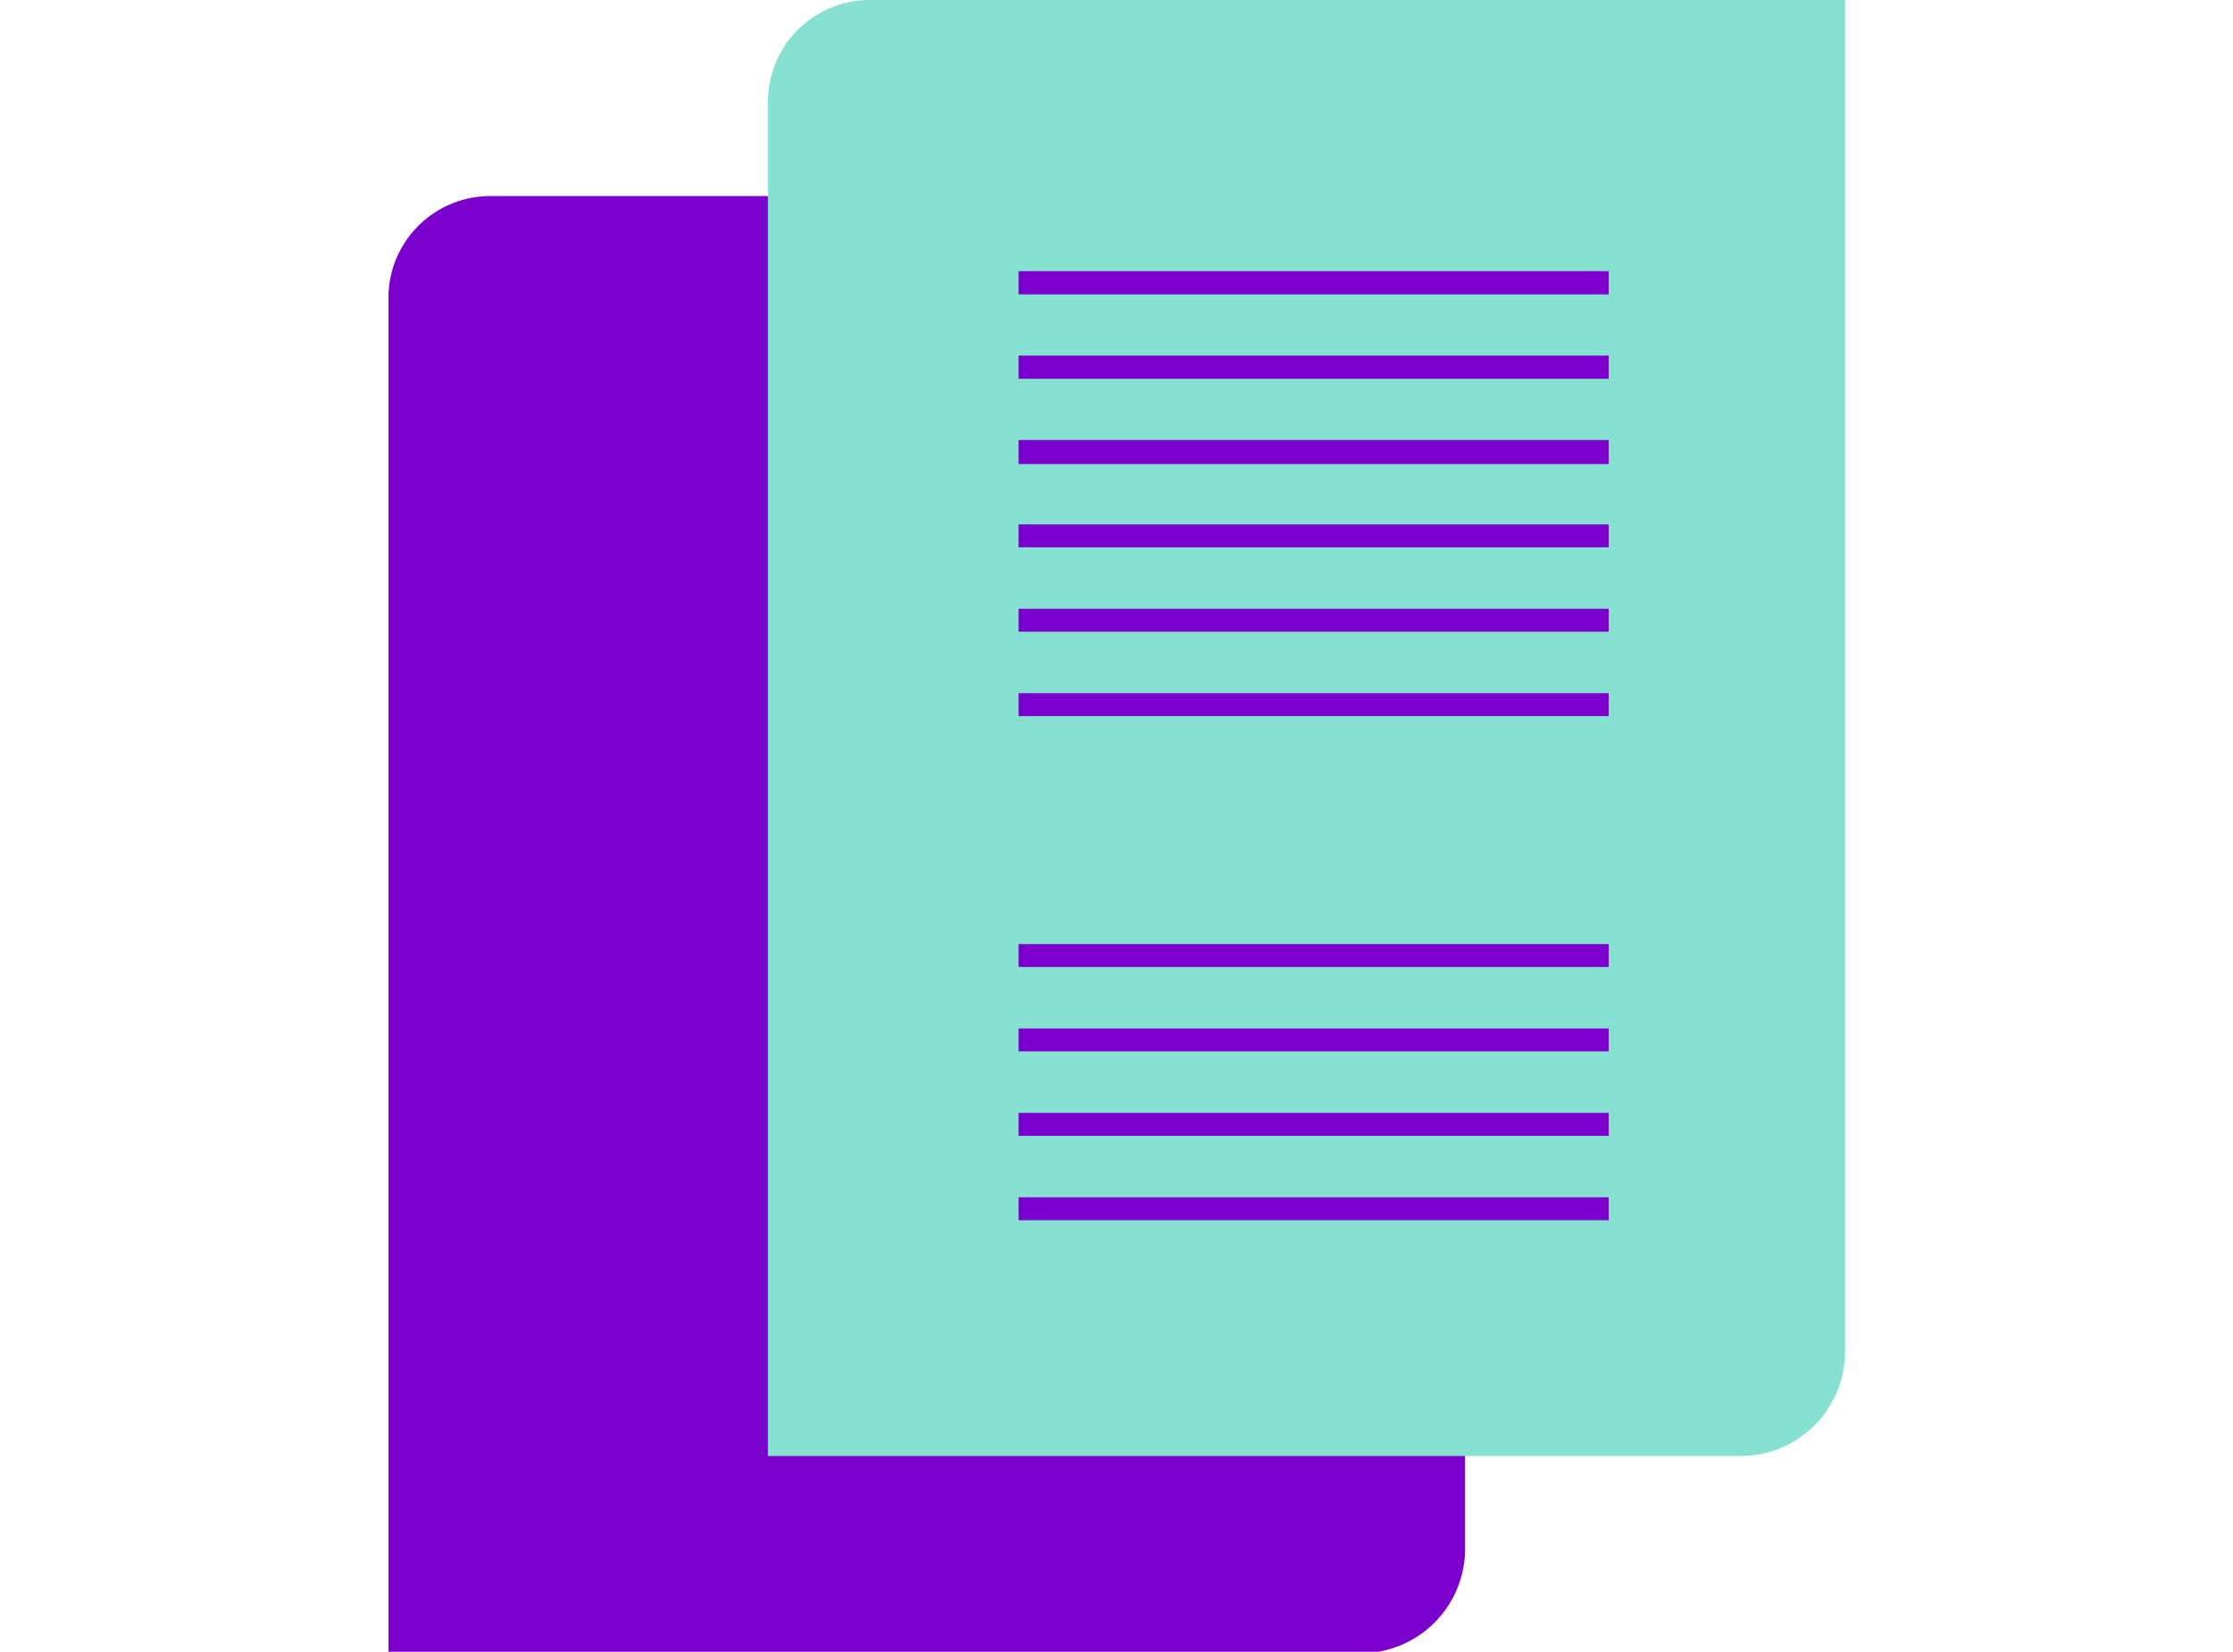 <svg xmlns="http://www.w3.org/2000/svg" viewBox="0 0 76.97 56.95"><defs><style>.cls-1{fill:#7b00cd;}.cls-2{fill:#87e1d1;}</style></defs><title>Emp_ComoLoHacemos</title><g id="Capa_2" data-name="Capa 2"><path class="cls-1" d="M16.9,6.76H50.5a0,0,0,0,1,0,0V53.36A3.6,3.6,0,0,1,46.9,57H13.39a0,0,0,0,1,0,0V10.27A3.51,3.51,0,0,1,16.9,6.76Z"/><path class="cls-2" d="M30,0h33.6a0,0,0,0,1,0,0V46.6A3.6,3.6,0,0,1,60,50.2H26.47a0,0,0,0,1,0,0V3.51A3.51,3.51,0,0,1,30,0Z"/><path class="cls-1" d="M55.45,10.15H35.11v-.8H55.45Zm0,2.11H35.11v.8H55.45Zm0,2.91H35.11V16H55.45Zm0,2.91H35.11v.79H55.45Zm0,2.91H35.11v.79H55.45Zm0,2.91H35.11v.79H55.45Zm0,8.65H35.11v.79H55.45Zm0,2.91H35.11v.79H55.45Zm0,2.91H35.11v.79H55.45Zm0,2.91H35.11v.79H55.45Z"/></g></svg>